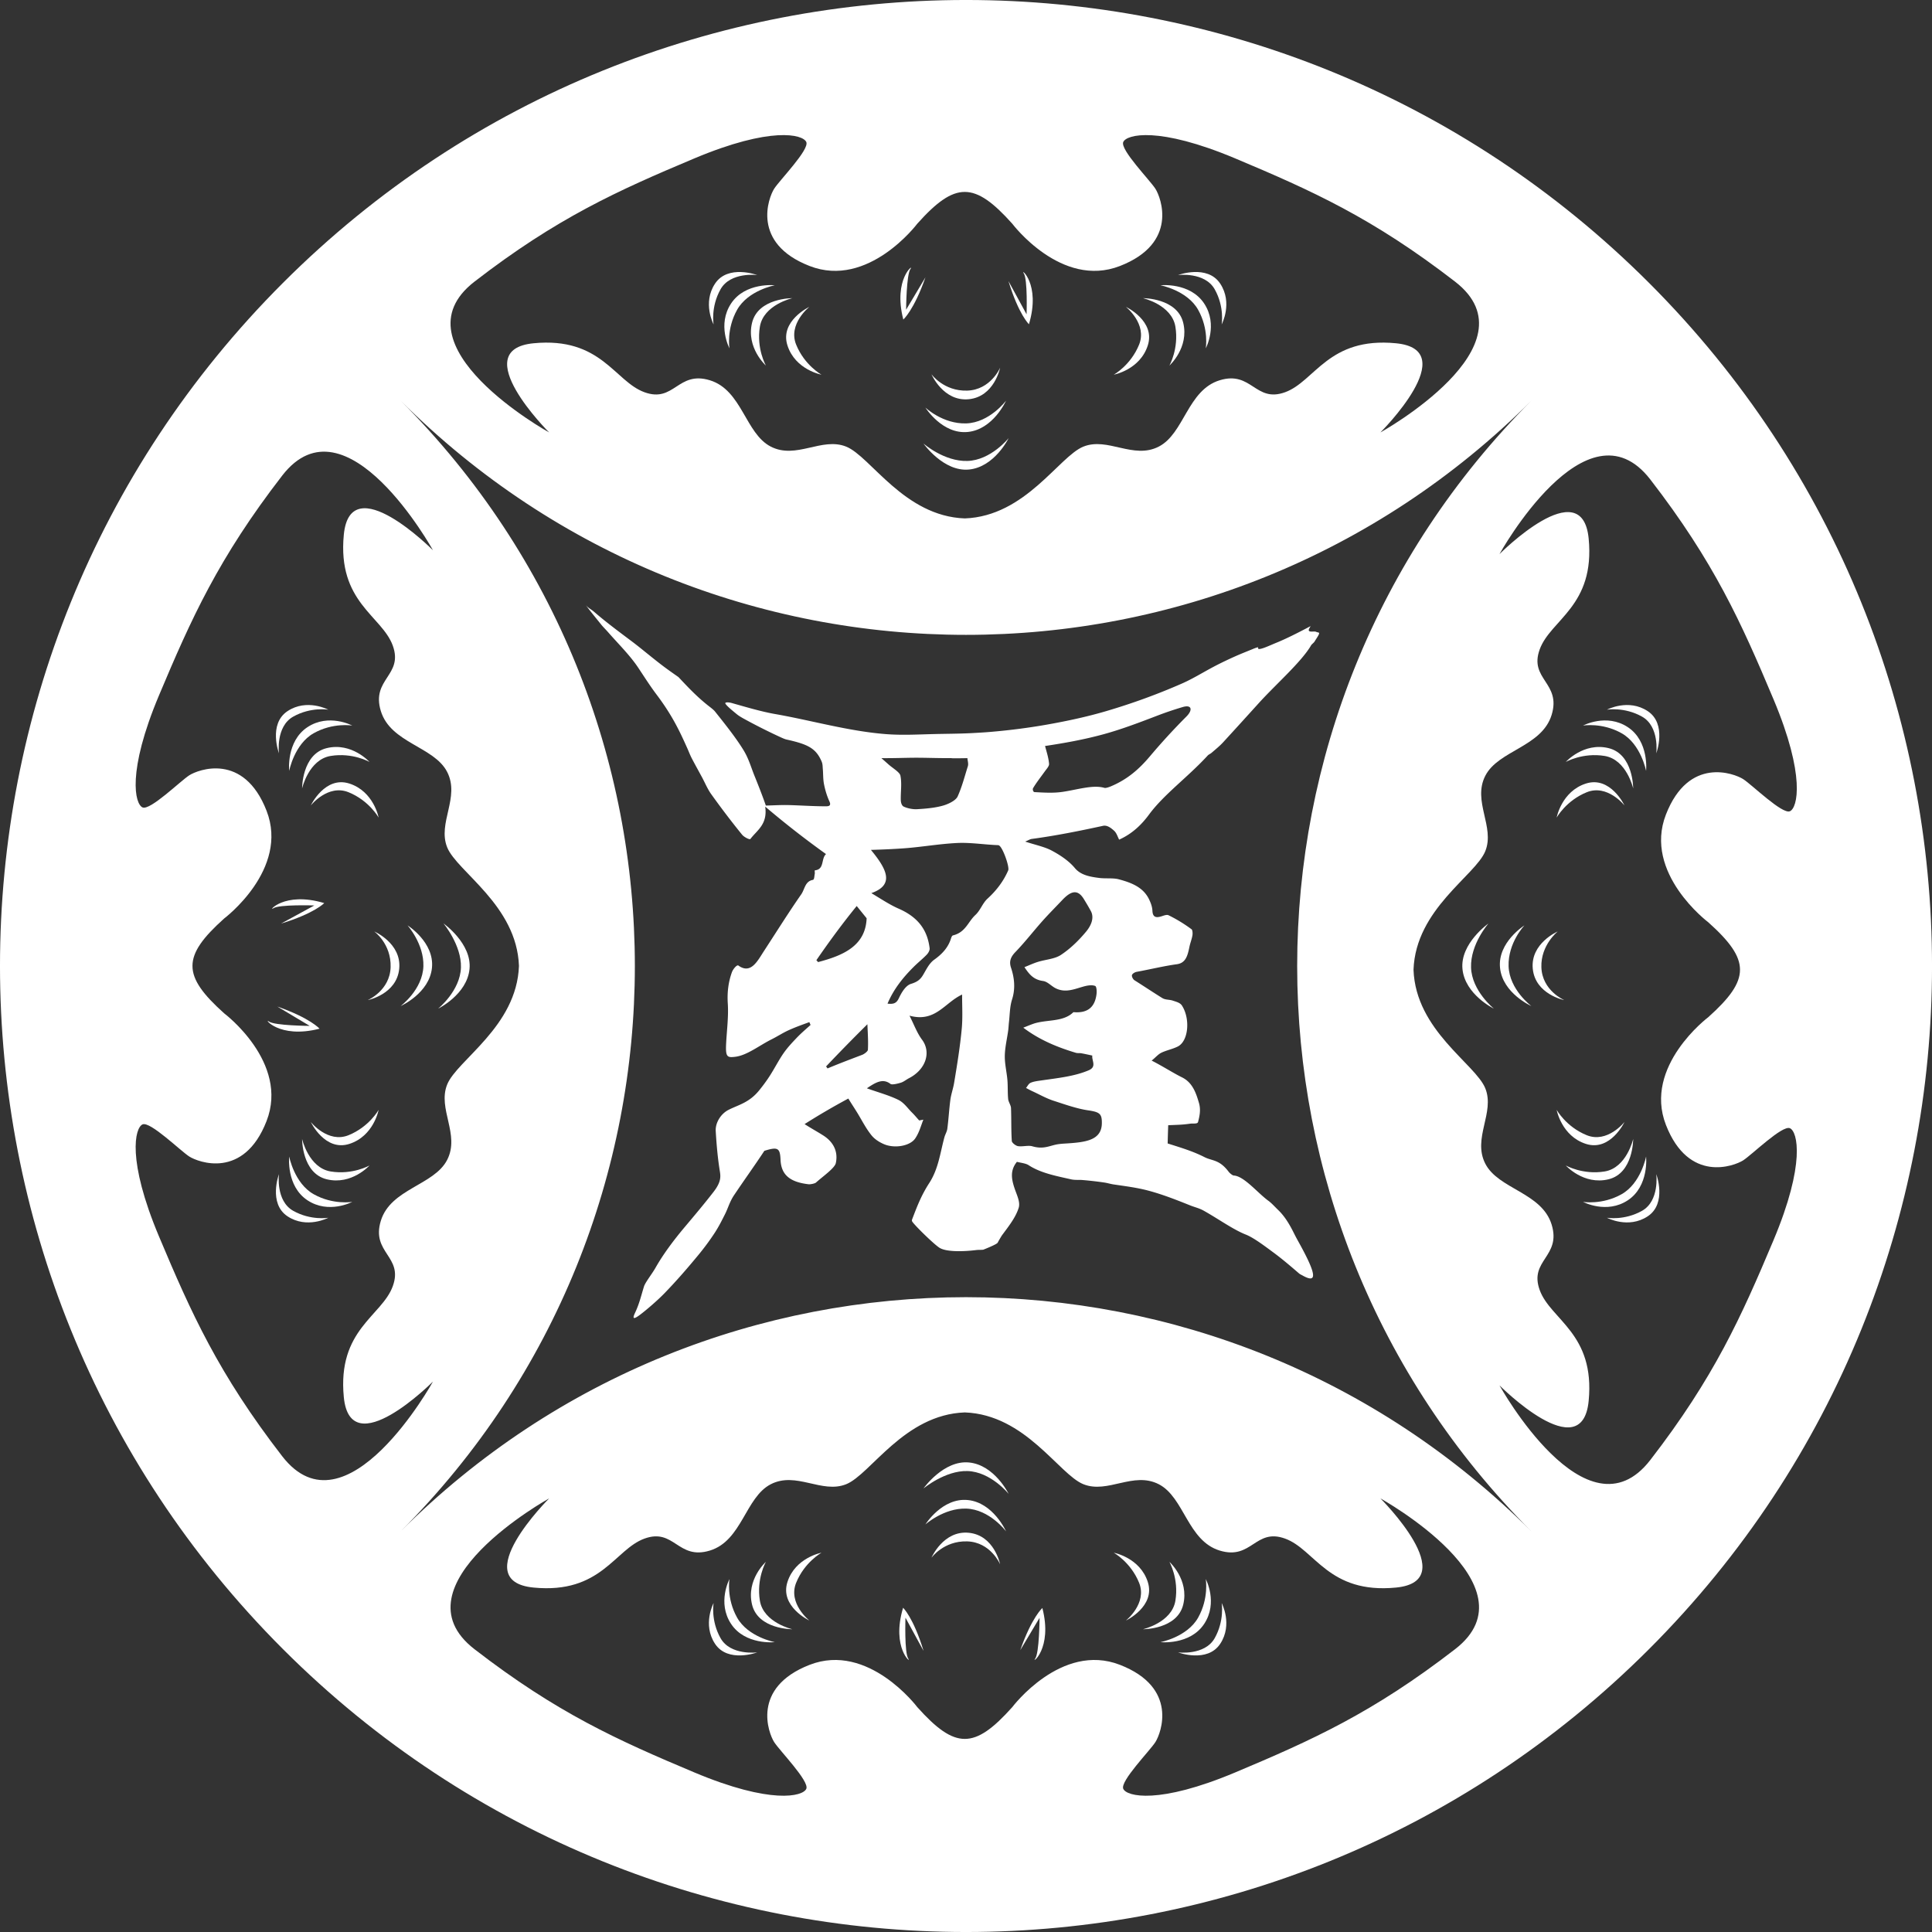 <svg xmlns="http://www.w3.org/2000/svg" id="Layer_1" viewBox="0 0 529.91 529.91"><rect x="0" y="0" width="529.91" height="529.91" fill="#333333" stroke="none"/><defs><style>.cls-1{fill:#fff}</style></defs><path d="m279.84 452.6 5.29-8.86s-.05 9.67-1.21 11.21 4.89-2.61 1.98-13.9c0 0-2.89 2.5-6.06 11.54Zm-26.55.16-4.94-9.06s-.33 9.67.78 11.25-4.78-2.8-1.43-13.97c0 0 2.79 2.61 5.6 11.77Zm.53-376.67-5.29 8.86s.05-9.67 1.21-11.21-4.89 2.61-1.98 13.9c0 0 2.89-2.5 6.06-11.54Zm22.81 1.06 4.94 9.06s.33-9.67-.78-11.25 4.78 2.8 1.43 13.97c0 0-2.79-2.61-5.6-11.77ZM76.09 276.09l8.86 5.29s-9.67-.05-11.21-1.21 2.61 4.89 13.9 1.98c0 0-2.5-2.89-11.54-6.06Zm1.06-22.8 9.06-4.94s-9.67-.33-11.25.78 2.8-4.78 13.97-1.43c0 0-2.61 2.79-11.77 5.6ZM274.29 100.9s-2.58 6.04-9.01 6.24-9.8-4.49-9.8-4.49 3.24 7.54 10.24 6.85 8.58-8.59 8.58-8.59Zm1.65 8.99s-4.5 6.04-10.93 6.24-11.19-4.34-11.19-4.34 4.63 7.39 11.63 6.69 10.49-8.59 10.49-8.59Zm.69 10.3s-4.85 6.04-11.27 6.24-12.07-4.78-12.07-4.78 5.51 7.83 12.51 7.13 10.84-8.59 10.84-8.59Zm-2.34 308.82s-2.58-6.04-9.01-6.24-9.8 4.49-9.8 4.49 3.24-7.54 10.24-6.85 8.58 8.59 8.58 8.59Zm1.65-8.99s-4.5-6.04-10.93-6.24c-6.11-.19-11.19 4.34-11.19 4.34s4.63-7.39 11.63-6.69 10.49 8.59 10.49 8.59Zm.69-10.3s-4.85-6.04-11.27-6.24c-6.11-.19-12.07 4.78-12.07 4.78s5.51-7.83 12.51-7.13 10.84 8.59 10.84 8.59Zm152.38-135.43s-6.04-2.58-6.24-9.01c-.19-6.11 4.49-9.8 4.49-9.8s-7.54 3.24-6.85 10.24 8.59 8.58 8.59 8.58Zm-8.99 1.65s-6.04-4.5-6.24-10.93 4.34-11.19 4.34-11.19-7.39 4.63-6.69 11.63 8.59 10.49 8.59 10.49Zm-10.3.69s-6.04-4.85-6.24-11.27 4.78-12.07 4.78-12.07-7.83 5.51-7.13 12.51 8.59 10.84 8.59 10.84Zm-308.82-2.34s6.04-2.58 6.24-9.01-4.49-9.8-4.49-9.8 7.54 3.24 6.85 10.24-8.59 8.58-8.59 8.58Zm8.99 1.65s6.04-4.5 6.24-10.93c.19-6.11-4.34-11.19-4.34-11.19s7.39 4.63 6.69 11.63-8.59 10.49-8.59 10.49Zm10.3.69s6.04-4.85 6.24-11.27c.19-6.11-4.78-12.07-4.78-12.07s7.83 5.51 7.13 12.51-8.59 10.84-8.59 10.84ZM313.48 81.78s7.92 1.8 8.91 7.83c.99 6.04-1.65 10.66-1.65 10.66s5.45-4.88 3.8-11.72c-1.65-6.84-11.06-6.77-11.06-6.77Zm-4.65 2.4s5.9 4.68 3.6 10.35-6.95 8.24-6.95 8.24 7.19-1.33 9.34-8.03-5.98-10.56-5.98-10.56Z" class="cls-1"/><path d="M318.29 78.24s7.33 1.39 10.33 6.72 2.1 10.58 2.1 10.58 3.44-6.45-.45-12.31-11.98-4.99-11.98-4.99Z" class="cls-1"/><path d="M323.11 75.44s7.33-.94 10.06 3.91c2.73 4.85 1.91 9.62 1.91 9.62s3.13-5.87-.41-11.19c-3.54-5.33-11.56-2.34-11.56-2.34Zm-105.78 6.34s-7.92 1.8-8.91 7.83 1.65 10.66 1.65 10.66-5.45-4.88-3.8-11.72 11.06-6.77 11.06-6.77Zm4.64 2.4s-5.9 4.68-3.6 10.35 6.95 8.24 6.95 8.24-7.19-1.33-9.34-8.03c-2.15-6.7 5.98-10.56 5.98-10.56Z" class="cls-1"/><path d="M212.51 78.24s-7.33 1.39-10.33 6.72-2.1 10.58-2.1 10.58-3.44-6.45.45-12.31 11.98-4.99 11.98-4.99Z" class="cls-1"/><path d="M207.69 75.44s-7.33-.94-10.06 3.91c-2.73 4.85-1.91 9.62-1.91 9.62s-3.13-5.87.41-11.19 11.56-2.34 11.56-2.34Zm9.64 371.43s-7.92-1.8-8.91-7.83 1.65-10.66 1.65-10.66-5.45 4.88-3.8 11.72 11.06 6.77 11.06 6.77Zm4.64-2.4s-5.9-4.68-3.6-10.35 6.95-8.24 6.95-8.24-7.19 1.33-9.34 8.03 5.98 10.56 5.98 10.56Z" class="cls-1"/><path d="M212.51 450.41s-7.33-1.39-10.33-6.72-2.1-10.58-2.1-10.58-3.44 6.45.45 12.31 11.98 4.99 11.98 4.99Z" class="cls-1"/><path d="M207.69 453.22s-7.33.94-10.06-3.91-1.91-9.62-1.91-9.62-3.13 5.87.41 11.19 11.56 2.34 11.56 2.34Zm105.79-6.35s7.92-1.8 8.91-7.83-1.65-10.66-1.65-10.66 5.45 4.88 3.8 11.72-11.06 6.77-11.06 6.77Zm-4.65-2.4s5.9-4.68 3.6-10.35-6.95-8.24-6.95-8.24 7.19 1.33 9.34 8.03-5.98 10.56-5.98 10.56Z" class="cls-1"/><path d="M318.29 450.41s7.33-1.39 10.33-6.72 2.1-10.58 2.1-10.58 3.44 6.45-.45 12.31-11.98 4.99-11.98 4.99Z" class="cls-1"/><path d="M323.11 453.22s7.33.94 10.06-3.91c2.73-4.85 1.91-9.62 1.91-9.62s3.13 5.87-.41 11.19c-3.54 5.33-11.56 2.34-11.56 2.34ZM447.95 312.4s-1.8 7.92-7.83 8.91-10.66-1.65-10.66-1.65 4.88 5.45 11.72 3.8 6.77-11.06 6.77-11.06Zm-2.4-4.64s-4.68 5.9-10.35 3.6-8.24-6.95-8.24-6.95 1.33 7.19 8.03 9.34 10.56-5.98 10.56-5.98Z" class="cls-1"/><path d="M451.49 317.22s-1.39 7.33-6.72 10.33-10.58 2.1-10.58 2.1 6.45 3.44 12.31-.45 4.99-11.98 4.99-11.98Z" class="cls-1"/><path d="M454.29 322.04s.94 7.33-3.91 10.06c-4.85 2.73-9.62 1.91-9.62 1.91s5.87 3.13 11.19-.41c5.33-3.54 2.34-11.56 2.34-11.56Zm-6.34-105.79s-1.8-7.92-7.83-8.91-10.66 1.65-10.66 1.65 4.88-5.45 11.72-3.8 6.77 11.06 6.77 11.06Zm-2.4 4.65s-4.68-5.9-10.35-3.6-8.24 6.95-8.24 6.95 1.33-7.19 8.03-9.34 10.56 5.98 10.56 5.98Z" class="cls-1"/><path d="M451.49 211.44s-1.39-7.33-6.72-10.33-10.58-2.1-10.58-2.1 6.45-3.44 12.31.45 4.99 11.98 4.99 11.98Zm2.8-4.82s.94-7.33-3.91-10.06-9.62-1.91-9.62-1.91 5.87-3.13 11.19.41 2.34 11.56 2.34 11.56Zm-371.43 9.63s1.8-7.92 7.83-8.91 10.66 1.65 10.66 1.65-4.88-5.45-11.72-3.8-6.77 11.06-6.77 11.06Zm2.4 4.65s4.68-5.9 10.35-3.6 8.24 6.95 8.24 6.95-1.33-7.19-8.03-9.34-10.56 5.98-10.56 5.98Z" class="cls-1"/><path d="M79.32 211.44s1.39-7.33 6.72-10.33 10.58-2.1 10.58-2.1-6.45-3.44-12.31.45-4.99 11.98-4.99 11.98Z" class="cls-1"/><path d="M76.51 206.62s-.94-7.33 3.91-10.06 9.62-1.91 9.62-1.91-5.87-3.13-11.19.41-2.34 11.56-2.34 11.56Zm6.35 105.78s1.8 7.92 7.83 8.91 10.66-1.65 10.66-1.65-4.88 5.45-11.72 3.8-6.77-11.06-6.77-11.06Zm2.4-4.64s4.68 5.9 10.35 3.6 8.24-6.95 8.24-6.95-1.33 7.19-8.03 9.34c-6.7 2.15-10.56-5.98-10.56-5.98Z" class="cls-1"/><path d="M79.32 317.22s1.39 7.33 6.72 10.33 10.58 2.1 10.58 2.1-6.45 3.44-12.31-.45-4.99-11.98-4.99-11.98Z" class="cls-1"/><path d="M76.51 322.04s-.94 7.33 3.91 10.06 9.62 1.91 9.62 1.91-5.87 3.13-11.19-.41-2.34-11.56-2.34-11.56Z" class="cls-1"/><path d="M452.31 77.6C348.84-25.87 181.08-25.87 77.6 77.6c-103.47 103.47-103.47 271.23 0 374.71 103.47 103.47 271.23 103.47 374.71 0s103.47-271.23 0-374.71Zm-322.17-.35c22.63-17.49 39.28-24.96 60.3-33.8 21.02-8.84 29.79-6.59 30.71-4.5.91 2.09-7.3 10.44-8.82 12.83-1.52 2.39-6.38 14.92 9.73 21.18 16.11 6.27 29.54-11.61 29.54-11.61 10.39-11.61 15.64-11.61 26.04 0 0 0 13.43 17.88 29.54 11.61s11.25-18.8 9.73-21.18c-1.52-2.39-9.73-10.74-8.82-12.83.91-2.09 9.68-4.34 30.71 4.5 21.02 8.84 37.67 16.31 60.3 33.8 22.63 17.49-20.48 41.36-20.48 41.36s22.81-22.67 4.26-24.46c-18.54-1.79-22.19 10.44-30.4 13.43-8.21 2.98-9.12-5.97-17.94-3.28s-9.73 14.62-16.72 18.2c-6.99 3.58-13.98-2.69-20.67 0-6.69 2.69-15.86 19.09-32.53 19.69-16.67-.6-25.84-17.01-32.53-19.69-6.69-2.69-13.68 3.58-20.67 0-6.99-3.58-7.9-15.51-16.72-18.2-8.82-2.69-9.73 6.27-17.94 3.28-8.21-2.98-11.86-15.22-30.4-13.43s4.26 24.46 4.26 24.46-43.11-23.86-20.48-41.36Zm289.88 342.77c-85.64-85.64-224.48-85.64-310.12 0 85.64-85.64 85.64-224.49 0-310.12 85.64 85.64 224.48 85.64 310.12 0-85.64 85.64-85.64 224.49 0 310.12Zm-315.57-85.17c-2.69 8.82 6.27 9.73 3.28 17.94-2.98 8.21-15.22 11.86-13.43 30.4 1.79 18.54 24.46-4.26 24.46-4.26S94.9 422.04 77.4 399.41c-17.49-22.63-24.96-39.28-33.8-60.3-8.84-21.02-6.59-29.79-4.5-30.71 2.09-.91 10.44 7.3 12.83 8.82 2.39 1.52 14.92 6.38 21.18-9.73 6.27-16.11-11.61-29.54-11.61-29.54-11.61-10.39-11.61-15.64 0-26.04 0 0 17.88-13.43 11.61-29.54s-18.8-11.25-21.18-9.73c-2.39 1.52-10.74 9.73-12.83 8.82-2.09-.91-4.34-9.68 4.5-30.71 8.84-21.02 16.31-37.67 33.8-60.3 17.49-22.63 41.36 20.48 41.36 20.48s-22.67-22.81-24.46-4.26c-1.79 18.54 10.44 22.19 13.43 30.4 2.98 8.21-5.97 9.12-3.28 17.94 2.69 8.82 14.62 9.73 18.2 16.72 3.58 6.99-2.69 13.98 0 20.67 2.69 6.69 19.09 15.86 19.69 32.53-.6 16.67-17.01 25.84-19.69 32.53-2.69 6.69 3.58 13.68 0 20.67-3.58 6.99-15.51 7.9-18.2 16.72ZM399.1 452.34c-22.63 17.49-39.28 24.96-60.3 33.8-21.02 8.84-29.79 6.59-30.71 4.5-.91-2.09 7.3-10.44 8.82-12.83 1.52-2.39 6.38-14.92-9.73-21.18-16.11-6.27-29.54 11.61-29.54 11.61-10.39 11.61-15.64 11.61-26.04 0 0 0-13.43-17.88-29.54-11.61s-11.25 18.8-9.73 21.18c1.52 2.39 9.73 10.74 8.82 12.83-.91 2.09-9.68 4.34-30.71-4.5s-37.67-16.31-60.3-33.8c-22.63-17.49 20.48-41.36 20.48-41.36s-22.81 22.67-4.26 24.46c18.54 1.79 22.19-10.44 30.4-13.43s9.12 5.97 17.94 3.28c8.82-2.69 9.73-14.62 16.72-18.2 6.99-3.58 13.98 2.69 20.67 0s15.86-19.09 32.53-19.69c16.67.6 25.84 17.01 32.53 19.69 6.69 2.69 13.68-3.58 20.67 0 6.99 3.58 7.9 15.51 16.72 18.2 8.82 2.69 9.73-6.27 17.94-3.28 8.21 2.98 11.86 15.22 30.4 13.43 18.54-1.79-4.26-24.46-4.26-24.46s43.11 23.86 20.48 41.36Zm87.34-112.18c-8.84 21.02-16.31 37.67-33.8 60.3-17.49 22.63-41.36-20.48-41.36-20.48s22.67 22.81 24.46 4.26c1.79-18.54-10.44-22.19-13.43-30.4-2.98-8.21 5.97-9.12 3.28-17.94-2.69-8.82-14.62-9.73-18.2-16.72-3.58-6.99 2.69-13.98 0-20.67-2.69-6.69-19.09-15.86-19.69-32.53.6-16.67 17.01-25.84 19.69-32.53 2.69-6.69-3.58-13.68 0-20.67 3.58-6.99 15.51-7.9 18.2-16.72 2.69-8.82-6.27-9.73-3.28-17.94 2.98-8.21 15.22-11.86 13.43-30.4-1.79-18.54-24.46 4.26-24.46 4.26s23.86-43.11 41.36-20.48c17.49 22.63 24.96 39.28 33.8 60.3 8.84 21.02 6.59 29.79 4.5 30.71-2.09.91-10.44-7.3-12.83-8.82-2.39-1.52-14.92-6.38-21.18 9.73-6.27 16.11 11.61 29.54 11.61 29.54 11.61 10.39 11.61 15.64 0 26.04 0 0-17.88 13.43-11.61 29.54s18.8 11.25 21.18 9.73c2.39-1.52 10.74-9.73 12.83-8.82 2.09.91 4.34 9.68-4.5 30.71Z" class="cls-1"/><path id="dKEPdH" d="M273.62 340.86c-.19.45-3.93 1.91-3.93 1.91-.57.07-1.3.02-1.88.09-3.98.49-8.3.49-10.08-.59-1.39-.84-6.38-5.68-7.45-7.11-.15-.2-.21-.45-.11-.69 1.21-3.14 2.4-6.43 4.68-9.94 2.57-3.96 3-8.25 4.19-12.62.21-.76.69-1.53.79-2.3.35-2.59.48-5.23.83-7.9.2-1.56.78-3.12 1.04-4.71.81-4.86 1.62-9.82 2.09-14.84.29-3.05.09-6.13.1-9.37-4.8 2.2-7.3 7.74-14.43 5.79 1.3 2.58 2.07 4.75 3.44 6.59 2.53 3.38 1.12 8.13-3.58 10.56-.76.39-1.44.99-2.23 1.23-.93.28-2.43.65-2.84.34-2.07-1.58-3.98-.5-6.48 1.2 2.9 1.06 5.95 1.86 8.59 3.15 1.63.8 2.56 2.3 3.78 3.5.71.69 1.31 1.45 1.98 2.17.38-.07.76-.15 1.14-.22-.69 1.74-1.12 3.51-2.24 5.16-1.4 2.06-5.6 2.8-8.5 1.59-1.43-.6-2.66-1.44-3.47-2.44-1.49-1.84-2.55-3.94-3.78-5.98-.82-1.35-1.71-2.67-2.59-4.12-4.2 2.26-8.07 4.52-12 7.01 1.89 1.22 3.59 2.13 5.19 3.16 2.68 1.72 4.07 4.35 3.38 7.53-.3 1.38-3.4 3.53-5.45 5.35-.31.27-1.54.52-2.03.46-4.84-.57-7.5-2.38-7.68-6.69-.14-3.27-.73-3.63-4.44-2.48-2.55 3.88-5.52 8-8.32 12.18-1.22 1.82-1.61 3.5-2.5 5.25-.84 1.66-1.65 3.3-2.78 5.04a69.693 69.693 0 0 1-4.52 6.12c-2.81 3.4-5.8 6.89-9.33 10.53-1.77 1.82-4.69 4.36-6.58 5.79-2.13 1.62-2.11.94-1.43-.5 1.2-2.55 1.64-4.62 2.44-7.19.11-.37.44-.97.83-1.57.74-1.16 1.72-2.49 2.33-3.57 2.12-3.74 5-7.6 8.16-11.34 2.73-3.24 5.38-6.4 7.77-9.49 2.25-2.9 1.93-4.37 1.66-6.03-.5-3.15-.84-6.7-1.07-10.66-.13-2.26 1.4-4.72 3.5-5.79 2.72-1.39 5.66-1.94 8.44-5.38 1.04-1.29 2.03-2.62 2.9-3.98 1.33-2.07 2.42-4.24 3.74-6.15 1.08-1.56 2.37-2.93 3.62-4.24 1.22-1.28 2.54-2.4 3.81-3.54l-.33-.78c-1.95.71-3.89 1.4-5.77 2.26-1.55.71-3.04 1.69-4.55 2.44-3.45 1.72-6.76 4.42-10.03 4.81-2.11.25-2.64.09-2.49-3.34.17-3.69.71-7.58.47-11.25-.21-3.24.21-6.03 1.11-8.56.34-.95 1.4-2.17 1.8-1.88 3.44 2.51 5.29-1.35 7-3.96 3.61-5.54 6.89-10.78 10.22-15.55 1-1.42 1.03-3.59 3.2-3.98.42-.07.39-1.05.52-1.63.07-.32-.1-.98.07-1 2.64-.25 1.62-3.2 3.02-4.45-5.25-3.77-10.62-7.88-16.68-13.02.69 4.87-2.2 6.43-4.06 8.87-.21.27-1.72-.49-2.28-1.17-2.79-3.43-5.61-7.13-8.45-11.09-1-1.39-1.69-3.06-2.52-4.62-.93-1.72-1.9-3.46-2.8-5.18-.5-.96-.82-1.84-1.23-2.76-2.09-4.68-4.12-9.02-8.4-14.71-1.88-2.49-3.48-5.03-5.06-7.4-2.3-3.46-5.42-6.5-8.38-9.88-.58-.66-1.27-1.33-1.74-1.91-1.44-1.81-2.82-3.44-4.27-5.4.74.87 1.36 1.04 2.28 1.84 3.18 2.75 6.45 5.18 10.33 8.09 2.58 1.93 5.88 4.76 8.87 6.99 1.2.89 2.38 1.73 3.92 2.8 2.38 2.52 5.11 5.51 8.68 8.24.47.36 1.06.85 1.33 1.19 2.83 3.55 5.69 7.14 7.77 10.51 1.51 2.45 2.07 4.66 3.04 7.06 1.07 2.65 2.14 5.35 3.15 8.24 2.25-.05 4.2-.19 6.34-.13 2.98.08 6.19.3 9.43.33 1.11.01 2.34.15 1.67-1.33-.74-1.62-1.18-3.2-1.48-4.68-.3-1.5-.21-2.86-.34-4.25-.06-.67-.02-1.32-.33-2.04-1.56-3.64-3.81-4.72-9.62-6.01-.52-.12-1.21-.44-1.82-.72-3.2-1.48-6.4-3.08-9.6-4.83-.73-.4-1.59-.88-2.2-1.38-1.16-.96-2.71-2.2-3.13-2.89-.29-.47.85-.45 1.78-.18 3.71 1.05 8.11 2.36 11.85 3.01 9.89 1.73 20.16 4.71 30.34 5.5 4.4.35 8.71.1 13.27-.01 3.27-.08 6.69-.08 10.09-.25 1.68-.09 3.37-.18 5.07-.32 5.67-.47 11.42-1.21 17.2-2.28 4.9-.9 9.85-1.98 14.79-3.43 6.9-2.03 13.88-4.53 20.93-7.63 2.88-1.27 5.69-3.03 8.69-4.61 1.82-.96 3.87-1.93 5.67-2.74 1.83-.82 3.49-1.45 5.12-2.13.59-.24 1.37-.51 1.31-.36-.43 1.19 2.92-.45 5.03-1.31 2.67-1.09 5.6-2.58 8.26-3.97.43-.23 1.19-.65 1.08-.5-1.54 2.14.98 1.1 1.61 1.53.24.16.83.02.73.47-.1.44-.8 1.42-1.3 2.25-.08.14-.77.74-.84.86-2.59 4.55-9.81 10.85-14.45 15.99-3.33 3.68-6.57 7.25-9.71 10.67-.92 1.01-2.1 1.96-3.16 2.88-.33.29-.82.48-1.07.75-5.45 5.94-12.01 10.65-16.1 16.19-1.98 2.69-4.53 5.25-8.21 6.9-.43-.82-.69-1.84-1.42-2.48-.74-.66-1.84-1.57-3-1.31-6.4 1.39-12.99 2.72-19.6 3.6-.42.06-.83.34-1.75.72 2.69.89 5.32 1.42 7.28 2.47 2.49 1.33 4.76 2.89 6.36 4.81 1.6 1.92 4.1 2.37 6.71 2.7 1.75.22 3.74-.05 5.3.36 3.55.95 6.74 2.19 8.34 5.52.44.92.85 1.97.91 3.11.08 1.78.97 1.99 2.41 1.55.68-.21 1.51-.56 2-.32 2.24 1.09 4.33 2.38 6.32 3.85.27.2.34 1.12.24 1.69-.18 1.06-.61 2.09-.82 3.14-.51 2.49-1.04 4.43-3.45 4.76-3.53.48-7.22 1.39-11.04 2.09-.48.09-1.17.5-1.27.89-.11.39.29 1.16.68 1.41 2.55 1.61 5.08 3.3 7.64 4.89.86.53 1.96.38 2.91.71.86.3 1.95.54 2.46 1.32 2.33 3.56 1.85 9.75-1.11 11.25-1.4.71-3.04 1.01-4.49 1.7-.9.42-1.57 1.27-2.69 2.17 3.28 1.68 5.82 3.36 8.35 4.61 2.94 1.45 3.88 4.47 4.63 7.03.56 1.91.13 3.73-.25 5.19-.16.62-1.37.36-2.14.47-.78.11-1.57.2-2.4.26-.99.07-2.01.09-3.65.17-.04 1.12-.1 2.88-.15 5 3.52 1.12 6.79 2.07 10.09 3.74 2.18 1.11 4.06.6 6.65 4.03.32.43 1.09 1.01 1.36 1.02 2.83.12 6.58 4.8 9.55 6.95.81.58 1.77 1.65 2.64 2.49 1.74 1.66 3.07 3.82 4.29 6.27.42.85.88 1.72 1.37 2.59 4.49 8.11 5.55 11.69.99 9.09-.3-.17-.57-.25-.96-.58-2.33-2.01-4.76-4.08-7.14-5.82-2.49-1.84-5.34-3.98-7.41-4.79-3.47-1.37-7.55-4.32-11.54-6.55-1.27-.71-2.44-.94-3.71-1.45-3.71-1.49-7.58-3.01-11.36-4.02-3.23-.87-6.35-1.24-9.63-1.73-.83-.12-1.75-.41-2.6-.53-1.96-.29-3.93-.51-5.92-.68-1.06-.09-2.09.05-3.15-.19-4.18-.94-8.39-1.74-11.68-3.9-.74-.49-2.17-.64-3.19-.9-2 2.45-1.43 4.94-.6 7.39.61 1.79 1.57 3.65 1.09 5.21-.83 2.69-2.78 5.1-4.65 7.64 0 0-.94 1.54-1.13 1.98Zm7.37-75.59c1.25-.49 2.44-1.06 3.71-1.45 2.1-.65 4.59-.78 6.28-1.9 2.59-1.71 4.89-3.96 6.9-6.37 1.34-1.61 2.35-3.76 1.31-5.68-.6-1.11-1.24-2.18-1.89-3.24-1.59-2.62-3.35-2.49-5.88.17-1.84 1.95-3.71 3.82-5.42 5.73-2.59 2.91-4.88 5.89-7.5 8.6-1.36 1.41-1.75 2.65-1.19 4.32.95 2.85 1.22 5.73.28 8.68-.64 2.01-.61 4.16-.85 6.23-.09.78-.11 1.57-.22 2.35-.32 2.3-.88 4.58-.92 6.86-.04 2.21.52 4.44.71 6.63.15 1.76.04 3.51.21 5.24.08.83.75 1.68.78 2.49.12 3.08.02 6.09.22 9.04.03.46 1.06 1.3 1.71 1.4 1.3.19 2.77-.29 3.93.04 2.85.83 4.46-.02 6.38-.45.77-.17 1.64-.25 2.49-.3 5.61-.34 10.21-.79 10.19-5.71 0-2.45-.59-2.94-3.8-3.41-3.06-.45-6.35-1.62-9.46-2.63-2.03-.66-3.91-1.75-5.82-2.62-.59-.27-1.15-.59-1.72-.88.42-.49.67-1.16 1.28-1.43.87-.38 1.98-.5 3.01-.65 4.6-.66 9.06-1.13 12.9-2.77 2.3-.99.78-2.66.99-4.04-1.01-.22-2.02-.45-3.03-.63-.48-.08-.99.01-1.46-.12-5.17-1.55-10.03-3.56-14.44-6.9 1.08-.42 1.81-.73 2.56-1 3.65-1.34 8.29-.41 11.16-3.23.04-.04.15-.02.23-.01 3.92.27 5.7-1.59 6.13-4.93.1-.76.03-2.11-.36-2.27-.8-.32-1.92-.17-2.84.06-2.6.66-5.15 1.98-7.99.58-1.22-.6-2.22-1.83-3.47-2-2.61-.36-3.77-1.8-5.1-3.79Zm-42.01-20.31c2.7 1.61 5 3.17 7.51 4.27 5.71 2.5 7.92 6.24 8.49 10.84.07.58-.34 1.3-.8 1.78-1.13 1.17-2.46 2.22-3.62 3.39-2.92 2.91-5.47 6.1-7.13 10.04 1.64.18 2.44-.08 3.1-1.47.71-1.51 1.84-3.49 3.33-3.95 1.76-.54 2.58-1.21 3.32-2.45.89-1.49 1.66-3.19 3.09-4.21 2.24-1.6 3.79-3.37 4.53-5.67.11-.35.28-.9.59-.97 3.47-.86 4.1-3.71 6.13-5.59 1.42-1.31 1.93-3.21 3.38-4.53 2.54-2.32 4.4-4.88 5.63-7.71.41-.95-1.49-6.31-2.52-6.84a.489.489 0 0 0-.23-.08c-3.75-.13-7.62-.78-11.3-.59-4.94.25-9.64 1.09-14.3 1.44-2.97.22-5.92.35-9.3.45 4.31 5.23 6.61 9.57.11 11.86Zm47.66-40.34c.46 1.74.97 3.26 1.1 4.9.05.61-.68 1.39-1.19 2.09-1.07 1.5-2.27 3.01-3.18 4.54-.22.37.02 1.09.37 1.11 2.56.13 5.11.32 7.72-.07 4.08-.6 8.36-2.01 11.47-1.09.31.09 1.1-.15 1.64-.37 4.81-1.99 8.05-4.99 10.84-8.3 3.03-3.59 6.32-7.21 10.01-10.91 1.75-1.75 1.52-3.35-1.06-2.58a94.16 94.16 0 0 0-6.57 2.21c-4.98 1.91-9.99 3.83-14.93 5.19-5.47 1.51-10.94 2.48-16.2 3.27Zm-44.87 3.33 1.9 1.69c1.17 1.04 3.1 2.16 3.29 3.08.45 2.22.05 4.41.11 6.73.01.57.21 1.51.81 1.79.99.47 2.5.77 3.58.71 2.49-.14 5.1-.37 7.3-1.02 1.65-.49 3.45-1.47 3.9-2.47 1.25-2.78 1.94-5.59 2.79-8.25.24-.74-.06-1.52-.11-2.27-1.32.03-2.64.05-3.96.04-.22 0-.45-.05-.66-.05-3.16.04-6.35-.1-9.38-.1-3.08 0-5.99.15-9.58.11Zm-17.85 55.41c.16.17.31.35.47.52 6.72-1.77 13.02-4.36 13.31-12.02-.76-.94-1.55-1.91-2.72-3.36-3.79 4.65-7.39 9.53-11.06 14.86Zm13.99 17.57c-3.96 3.92-7.58 7.62-11.33 11.57.13.18.27.36.4.55 3.14-1.33 6.33-2.52 9.5-3.73.62-.24 1.55-.97 1.57-1.38.12-2.17-.02-4.32-.14-6.99Z" class="cls-1"/></svg>